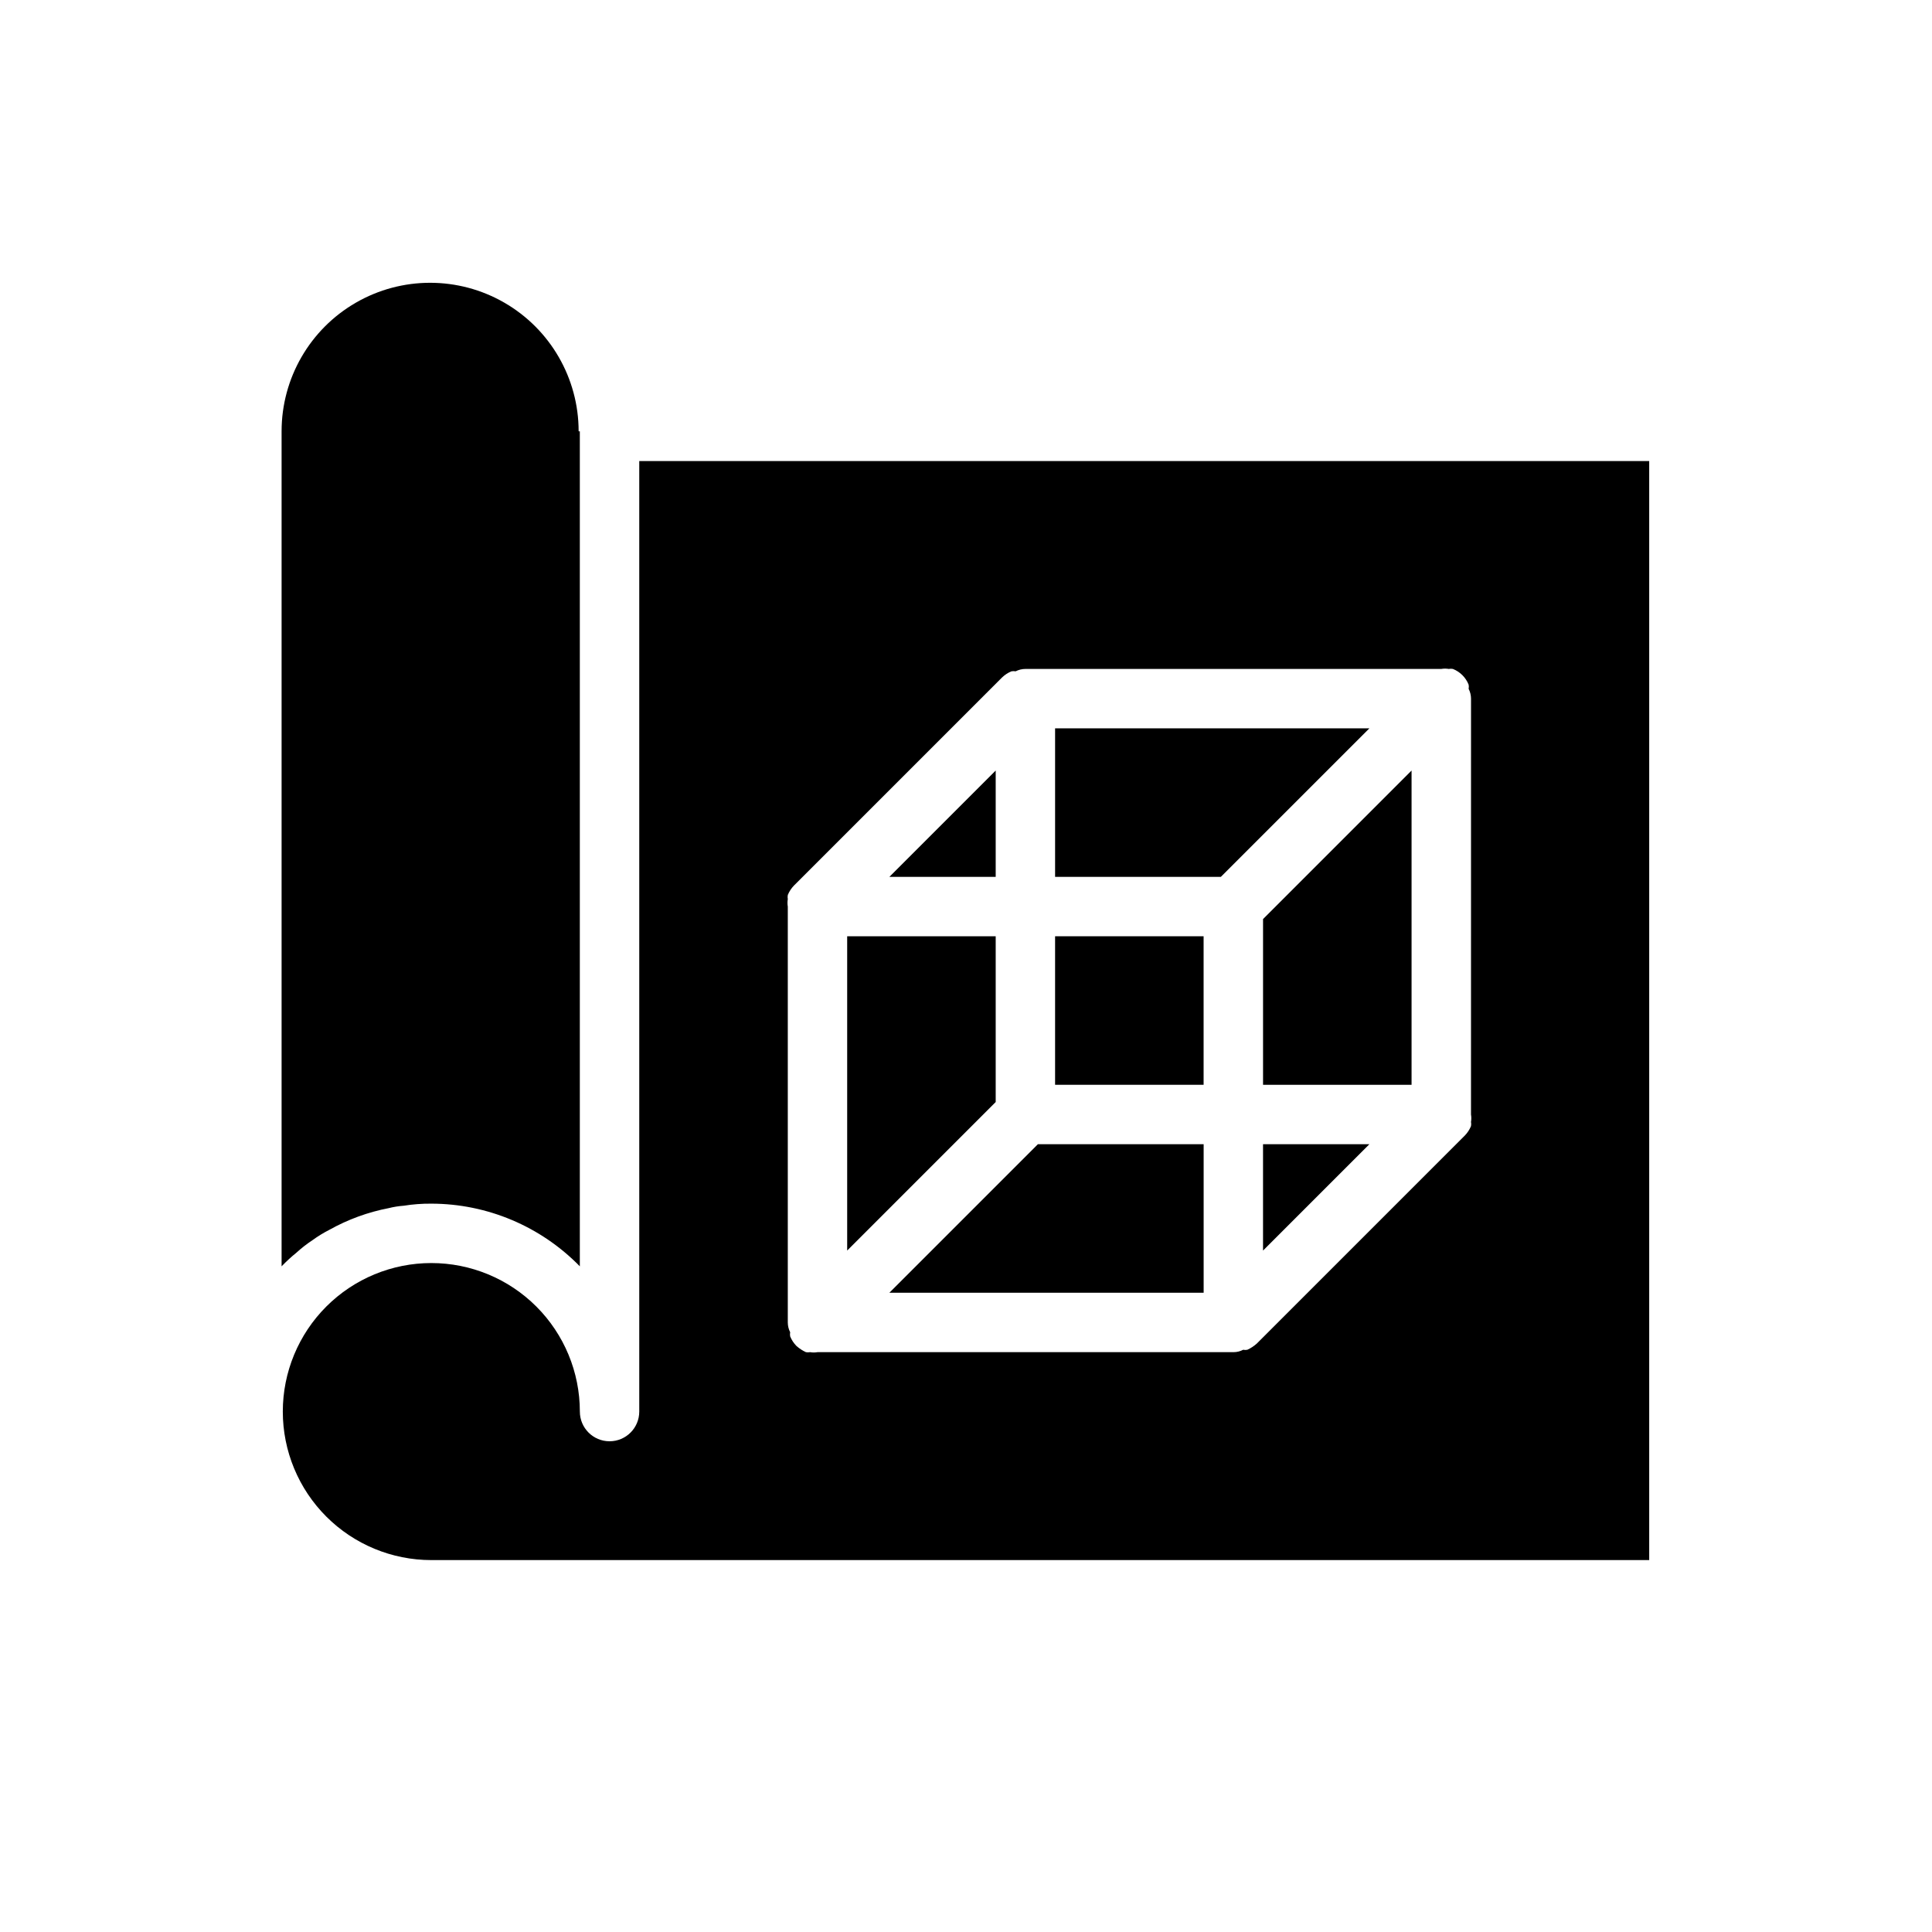 <?xml version="1.0" encoding="UTF-8"?>
<!-- The Best Svg Icon site in the world: iconSvg.co, Visit us! https://iconsvg.co -->
<svg fill="#000000" width="800px" height="800px" version="1.1" viewBox="144 144 512 512" xmlns="http://www.w3.org/2000/svg">
 <g>
  <path d="m313.41 266.18v251.9c0 4.348-3.523 7.871-7.871 7.871s-7.871-3.523-7.871-7.871c0-10.438-4.148-20.449-11.531-27.832-7.379-7.379-17.391-11.527-27.832-11.527-10.438 0-20.449 4.148-27.832 11.527-7.379 7.383-11.527 17.395-11.527 27.832 0 10.441 4.148 20.449 11.527 27.832 7.383 7.383 17.395 11.527 27.832 11.527h322.75v-291.26zm220.42 173.18c0.113 0.648 0.113 1.316 0 1.969 0.07 0.363 0.07 0.738 0 1.102-0.387 0.938-0.945 1.793-1.656 2.519l-55.105 55.105 0.004-0.004c-0.75 0.676-1.602 1.234-2.519 1.652-0.363 0.07-0.738 0.07-1.102 0-0.801 0.426-1.695 0.641-2.598 0.633h-110.21c-0.648 0.117-1.316 0.117-1.965 0-0.367 0.07-0.738 0.07-1.105 0-0.918-0.422-1.766-0.977-2.516-1.652-0.711-0.727-1.27-1.582-1.656-2.519-0.07-0.367-0.07-0.738 0-1.102-0.41-0.805-0.625-1.695-0.629-2.602v-110.21c-0.113-0.652-0.113-1.316 0-1.969-0.07-0.363-0.07-0.738 0-1.102 0.383-0.938 0.945-1.793 1.652-2.519l55.105-55.105v0.004c0.727-0.711 1.582-1.27 2.519-1.656 0.363-0.066 0.738-0.066 1.102 0 0.805-0.41 1.695-0.625 2.598-0.629h110.21c0.652-0.113 1.32-0.113 1.969 0 0.363-0.07 0.738-0.07 1.102 0 1.91 0.754 3.422 2.266 4.172 4.172 0.07 0.367 0.07 0.738 0 1.102 0.414 0.805 0.629 1.695 0.633 2.598z"/>
  <path d="m506.9 447.23-28.184 28.184v-28.184z"/>
  <path d="m407.87 348.2v28.184h-28.184z"/>
  <path d="m297.66 258.3v221.29c-10.355-10.605-24.543-16.594-39.363-16.609-2.449-0.02-4.898 0.164-7.32 0.551-1.328 0.094-2.644 0.305-3.934 0.629-5.523 1.062-10.836 3.004-15.746 5.746-1.566 0.797-3.066 1.719-4.488 2.754-1.5 0.988-2.922 2.094-4.25 3.309-1.387 1.121-2.699 2.332-3.934 3.621v-221.29c0-14.062 7.5-27.055 19.68-34.086 12.176-7.031 27.18-7.031 39.359 0 12.176 7.031 19.68 20.023 19.68 34.086z"/>
  <path d="m462.98 447.23v39.359h-83.289l39.359-39.359z"/>
  <path d="m407.87 392.12v43.926l-39.359 39.363v-83.289z"/>
  <path d="m518.08 348.2v83.289h-39.359v-43.926z"/>
  <path d="m423.61 392.12h39.359v39.359h-39.359z"/>
  <path d="m506.9 337.02-39.363 39.359h-43.926v-39.359z"/>
 </g>
</svg>